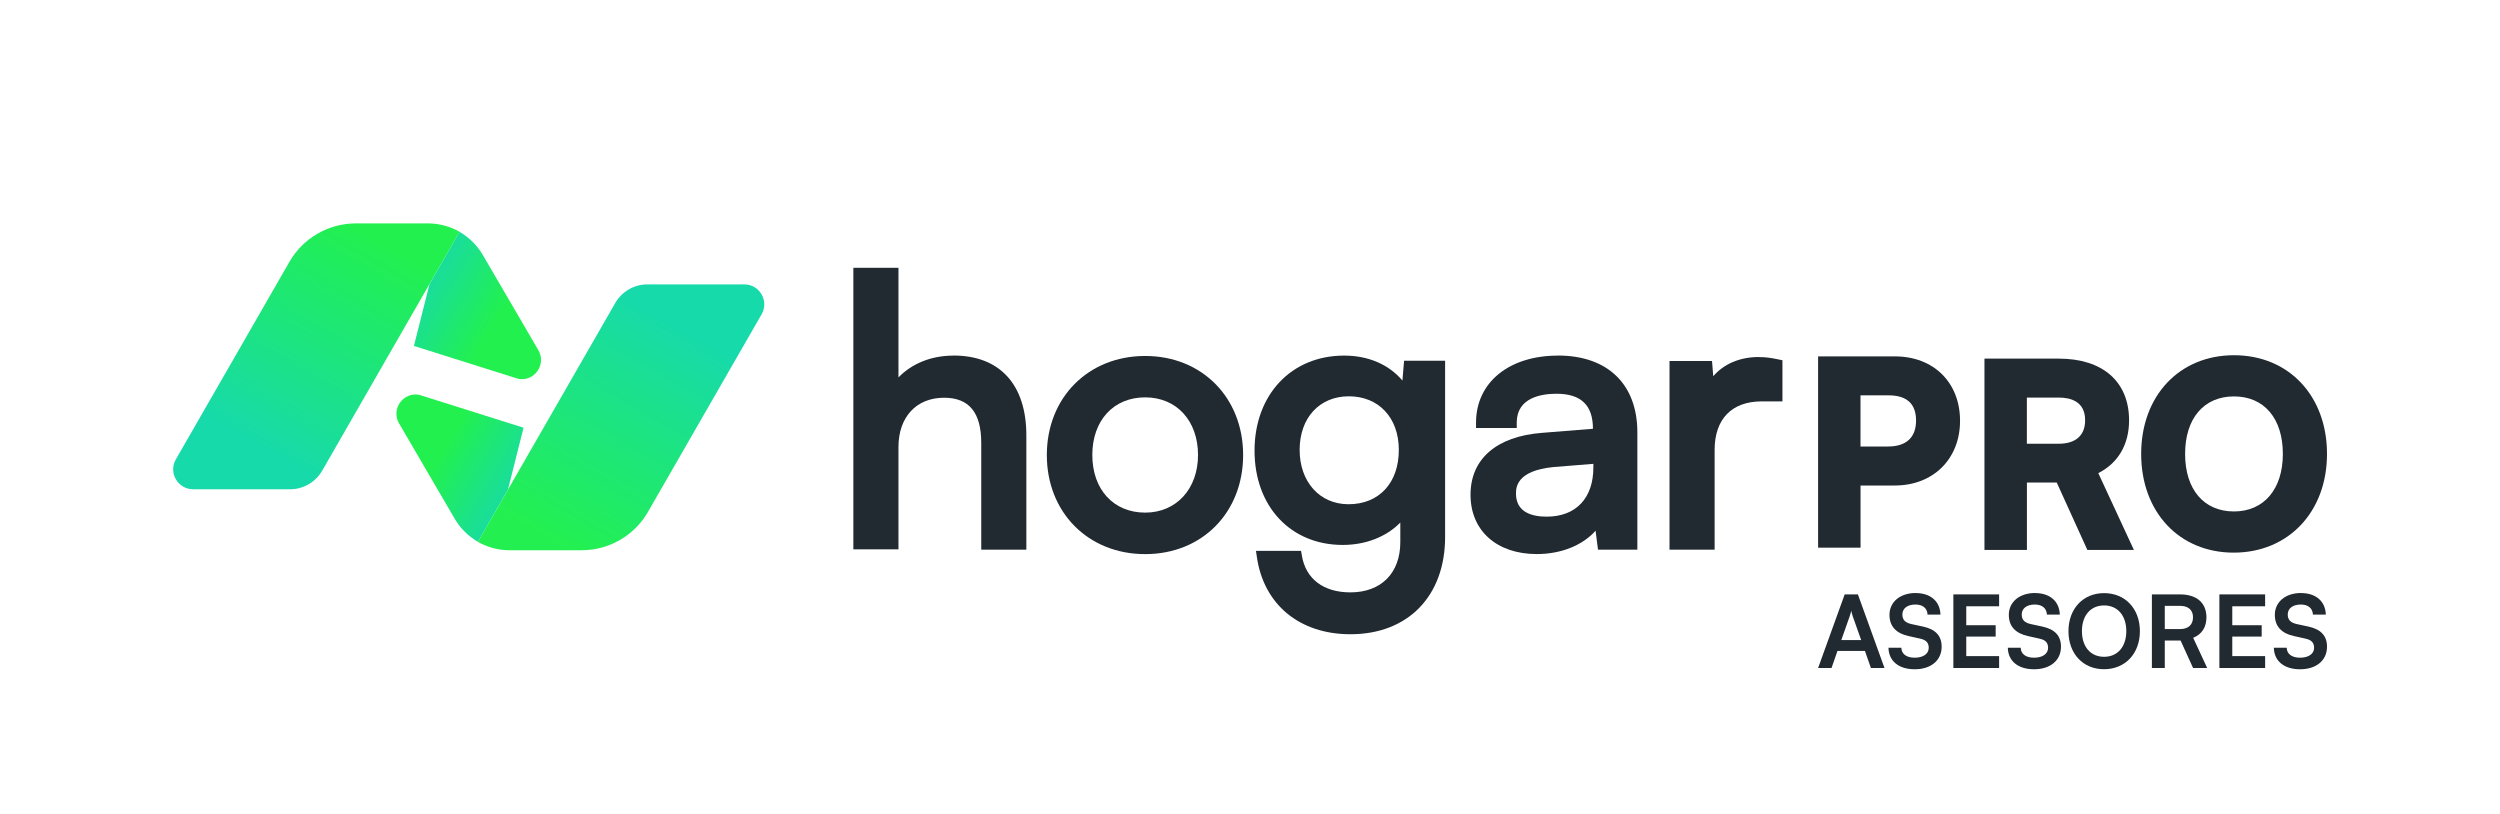 <?xml version="1.0" encoding="UTF-8"?><svg id="Capa_2" xmlns="http://www.w3.org/2000/svg" xmlns:xlink="http://www.w3.org/1999/xlink" viewBox="0 0 471.11 153.42"><defs><style>.cls-1{fill:url(#Degradado_sin_nombre_11);}.cls-1,.cls-2,.cls-3,.cls-4,.cls-5,.cls-6{stroke-width:0px;}.cls-2{fill:url(#Degradado_sin_nombre_35);}.cls-3{fill:none;}.cls-4{fill:url(#Degradado_sin_nombre_11-2);}.cls-5{fill:url(#Degradado_sin_nombre_7);}.cls-6{fill:#212931;}</style><linearGradient id="Degradado_sin_nombre_11" x1="-1657.89" y1="-803.84" x2="-1672.61" y2="-812.43" gradientTransform="translate(-1574.42 -718.84) rotate(-180)" gradientUnits="userSpaceOnUse"><stop offset="0" stop-color="#22f04f"/><stop offset="1" stop-color="#17daaa"/></linearGradient><linearGradient id="Degradado_sin_nombre_35" x1="-1702.31" y1="-780.28" x2="-1678.84" y2="-820.92" gradientTransform="translate(-1574.42 -718.84) rotate(-180)" gradientUnits="userSpaceOnUse"><stop offset="0" stop-color="#17daaa"/><stop offset="1" stop-color="#23f050"/></linearGradient><linearGradient id="Degradado_sin_nombre_11-2" x1="-2179.31" y1="-381.49" x2="-2194.03" y2="-390.08" gradientTransform="translate(2272.5 442.28)" xlink:href="#Degradado_sin_nombre_11"/><linearGradient id="Degradado_sin_nombre_7" x1="-2223.73" y1="-357.93" x2="-2200.26" y2="-398.57" gradientTransform="translate(2272.5 442.28)" gradientUnits="userSpaceOnUse"><stop offset="0" stop-color="#17daaa"/><stop offset=".96" stop-color="#22f04f"/></linearGradient></defs><g id="Capa_1-2"><rect class="cls-3" width="471.11" height="153.42"/><path class="cls-1" d="M78.96,74.39l19.7,6.21-2.94,11.67-5.64,9.84h0s0,0,0,0c0,0,0,0,0,0-1.78-1.02-3.3-2.5-4.38-4.33l-10.49-17.98c-1.56-2.67.71-5.94,3.76-5.41Z"/><path class="cls-2" d="M90.07,102.11l11.78-20.5,1.67-2.9,12.42-21.61c1.25-2.17,3.56-3.51,6.06-3.51h18.26c2.89,0,4.71,3.13,3.26,5.64l-21.41,37.23c-2.57,4.47-7.34,7.23-12.5,7.23h-13.6c-2.11,0-4.15-.56-5.93-1.57h0s0,0,0,0c0,0,0,0,0,0Z"/><path class="cls-4" d="M97.7,71.4l-19.7-6.21,2.94-11.67,5.64-9.84h0s0,0,0,0c0,0,0,0,0,0,1.78,1.02,3.3,2.5,4.38,4.33l10.49,17.98c1.56,2.67-.71,5.94-3.76,5.41Z"/><path class="cls-5" d="M86.59,43.68l-11.78,20.5-1.67,2.9-12.42,21.61c-1.25,2.17-3.56,3.51-6.06,3.51h-18.26c-2.89,0-4.71-3.13-3.26-5.64l21.41-37.23c2.57-4.47,7.34-7.23,12.5-7.23h13.6c2.11,0,4.15.56,5.93,1.57h0s0,0,0,0c0,0,0,0,0,0Z"/><path class="cls-6" d="M179.69,67.01c-4.17,0-7.81,1.47-10.38,4.11v-20.65h-8.5v53.05h8.5v-19.29c0-5.64,3.37-9.28,8.59-9.28,4.72,0,7.01,2.79,7.01,8.52v20.11h8.5v-21.55c0-9.55-5-15.03-13.72-15.03Z"/><path class="cls-6" d="M215.8,67.08c-10.74,0-18.53,7.85-18.53,18.67s7.79,18.67,18.53,18.67,18.46-7.85,18.46-18.67-7.76-18.67-18.46-18.67ZM215.8,96.6c-5.96,0-9.96-4.36-9.96-10.86s4-10.86,9.96-10.86,9.96,4.46,9.96,10.86-4.1,10.86-9.96,10.86Z"/><path class="cls-6" d="M264.26,71.69c-2.56-3.01-6.41-4.68-10.97-4.68-9.94,0-16.88,7.37-16.88,17.91s6.83,17.77,16.61,17.77c4.37,0,8.24-1.54,10.86-4.22v3.68c0,5.85-3.61,9.48-9.41,9.48-5.08,0-8.42-2.54-9.15-6.97l-.14-.85h-8.5l.17,1.17c1.3,8.97,8.06,14.54,17.63,14.54,10.84,0,17.84-7.19,17.84-18.32v-33.22h-7.73l-.31,3.72ZM263.6,84.78c0,6.22-3.72,10.24-9.48,10.24-5.42,0-9.21-4.21-9.21-10.24s3.73-10.1,9.28-10.1,9.41,3.97,9.41,10.1Z"/><path class="cls-6" d="M293.59,67.01c-9.24,0-15.44,5.07-15.44,12.62v1.02h7.67v-1.02c0-4.73,4.69-5.43,7.49-5.43,4.63,0,6.87,2.16,6.87,6.6l-9.63.77c-8.54.67-13.44,4.92-13.44,11.66s4.9,11.18,12.49,11.18c4.59,0,8.65-1.66,11.08-4.4l.45,3.57h7.42v-22.1c0-9.07-5.59-14.48-14.96-14.48ZM300.26,87.4v.68c0,5.81-3.29,9.28-8.8,9.28-2.64,0-5.78-.75-5.78-4.33,0-1.07,0-4.34,7.09-5.02l7.48-.6Z"/><path class="cls-6" d="M331.42,67.28c-3.57,0-6.59,1.31-8.57,3.62l-.23-2.87h-8.01v35.55h8.5v-18.8c0-5.81,3.23-9.14,8.87-9.14h3.91v-7.75l-.81-.17c-1.27-.27-2.32-.43-3.64-.43Z"/><path class="cls-6" d="M357.07,67.16h-14.46v36.05h8v-11.72h6.47c7.23,0,12.28-5.01,12.28-12.19s-4.93-12.14-12.28-12.14ZM350.6,74.5h5.3c3.43,0,5.17,1.6,5.17,4.75s-1.82,4.89-5.26,4.89h-5.21v-9.63Z"/><path class="cls-6" d="M401.21,79.21c0-7.28-4.95-11.63-13.25-11.63h-14v36.05h8v-12.7h5.62l5.77,12.7h8.77l-6.71-14.47c3.75-1.91,5.8-5.4,5.8-9.94ZM381.95,74.92h6c2.27,0,4.98.74,4.98,4.28,0,2.85-1.77,4.42-4.98,4.42h-6v-8.7Z"/><path class="cls-6" d="M420.98,66.94c-10.3,0-17.49,7.65-17.49,18.6s7.17,18.6,17.44,18.6,17.58-7.65,17.58-18.6-7.21-18.6-17.53-18.6ZM420.98,96.38c-5.68,0-9.21-4.15-9.21-10.84s3.53-10.84,9.21-10.84,9.21,4.15,9.21,10.84-3.62,10.84-9.21,10.84Z"/><path class="cls-6" d="M342.61,125.88l5.01-13.87h2.49l5.01,13.87h-2.56l-1.12-3.21h-5.18l-1.12,3.21h-2.52ZM346.97,120.62h3.76l-1.59-4.48c-.11-.36-.25-.78-.28-1.06-.06.27-.17.68-.3,1.06l-1.58,4.48Z"/><path class="cls-6" d="M361,111.76c2.81,0,4.59,1.56,4.67,4.06h-2.43c-.06-1.2-.91-1.9-2.28-1.9-1.5,0-2.47.72-2.47,1.88,0,.99.53,1.54,1.69,1.8l2.18.47c2.37.51,3.53,1.73,3.53,3.8,0,2.58-2.01,4.25-5.07,4.25s-4.9-1.58-4.95-4.06h2.43c.02,1.18.97,1.88,2.52,1.88s2.64-.7,2.64-1.86c0-.93-.47-1.48-1.61-1.73l-2.2-.49c-2.35-.51-3.59-1.86-3.59-3.99,0-2.43,2.01-4.12,4.93-4.12Z"/><path class="cls-6" d="M368.1,125.88v-13.87h8.62v2.24h-6.19v3.57h5.54v2.14h-5.54v3.68h6.19v2.24h-8.62Z"/><path class="cls-6" d="M383.49,111.76c2.81,0,4.59,1.56,4.67,4.06h-2.43c-.06-1.2-.91-1.9-2.28-1.9-1.5,0-2.47.72-2.47,1.88,0,.99.53,1.54,1.69,1.8l2.18.47c2.37.51,3.53,1.73,3.53,3.8,0,2.58-2.01,4.25-5.07,4.25s-4.9-1.58-4.95-4.06h2.43c.02,1.18.97,1.88,2.52,1.88s2.64-.7,2.64-1.86c0-.93-.47-1.48-1.61-1.73l-2.2-.49c-2.35-.51-3.59-1.86-3.59-3.99,0-2.43,2.01-4.12,4.93-4.12Z"/><path class="cls-6" d="M396.49,126.11c-3.97,0-6.7-2.94-6.7-7.17s2.75-7.17,6.72-7.17,6.74,2.94,6.74,7.17-2.77,7.17-6.76,7.17ZM396.51,114.09c-2.54,0-4.18,1.88-4.18,4.84s1.63,4.84,4.18,4.84,4.18-1.92,4.18-4.84-1.63-4.84-4.18-4.84Z"/><path class="cls-6" d="M405.51,125.88v-13.87h5.29c3.15,0,4.99,1.59,4.99,4.33,0,1.86-.87,3.19-2.5,3.85l2.64,5.69h-2.66l-2.35-5.18h-2.98v5.18h-2.43ZM407.94,118.55h2.87c1.54,0,2.45-.82,2.45-2.22s-.91-2.16-2.45-2.16h-2.87v4.38Z"/><path class="cls-6" d="M418.23,125.88v-13.87h8.62v2.24h-6.19v3.57h5.54v2.14h-5.54v3.68h6.19v2.24h-8.62Z"/><path class="cls-6" d="M433.62,111.76c2.81,0,4.59,1.56,4.67,4.06h-2.43c-.06-1.2-.91-1.9-2.28-1.9-1.5,0-2.47.72-2.47,1.88,0,.99.53,1.54,1.69,1.8l2.18.47c2.37.51,3.53,1.73,3.53,3.8,0,2.58-2.01,4.25-5.07,4.25s-4.9-1.58-4.95-4.06h2.43c.02,1.18.97,1.88,2.52,1.88s2.64-.7,2.64-1.86c0-.93-.47-1.48-1.61-1.73l-2.2-.49c-2.35-.51-3.59-1.86-3.59-3.99,0-2.43,2.01-4.12,4.93-4.12Z"/></g></svg>